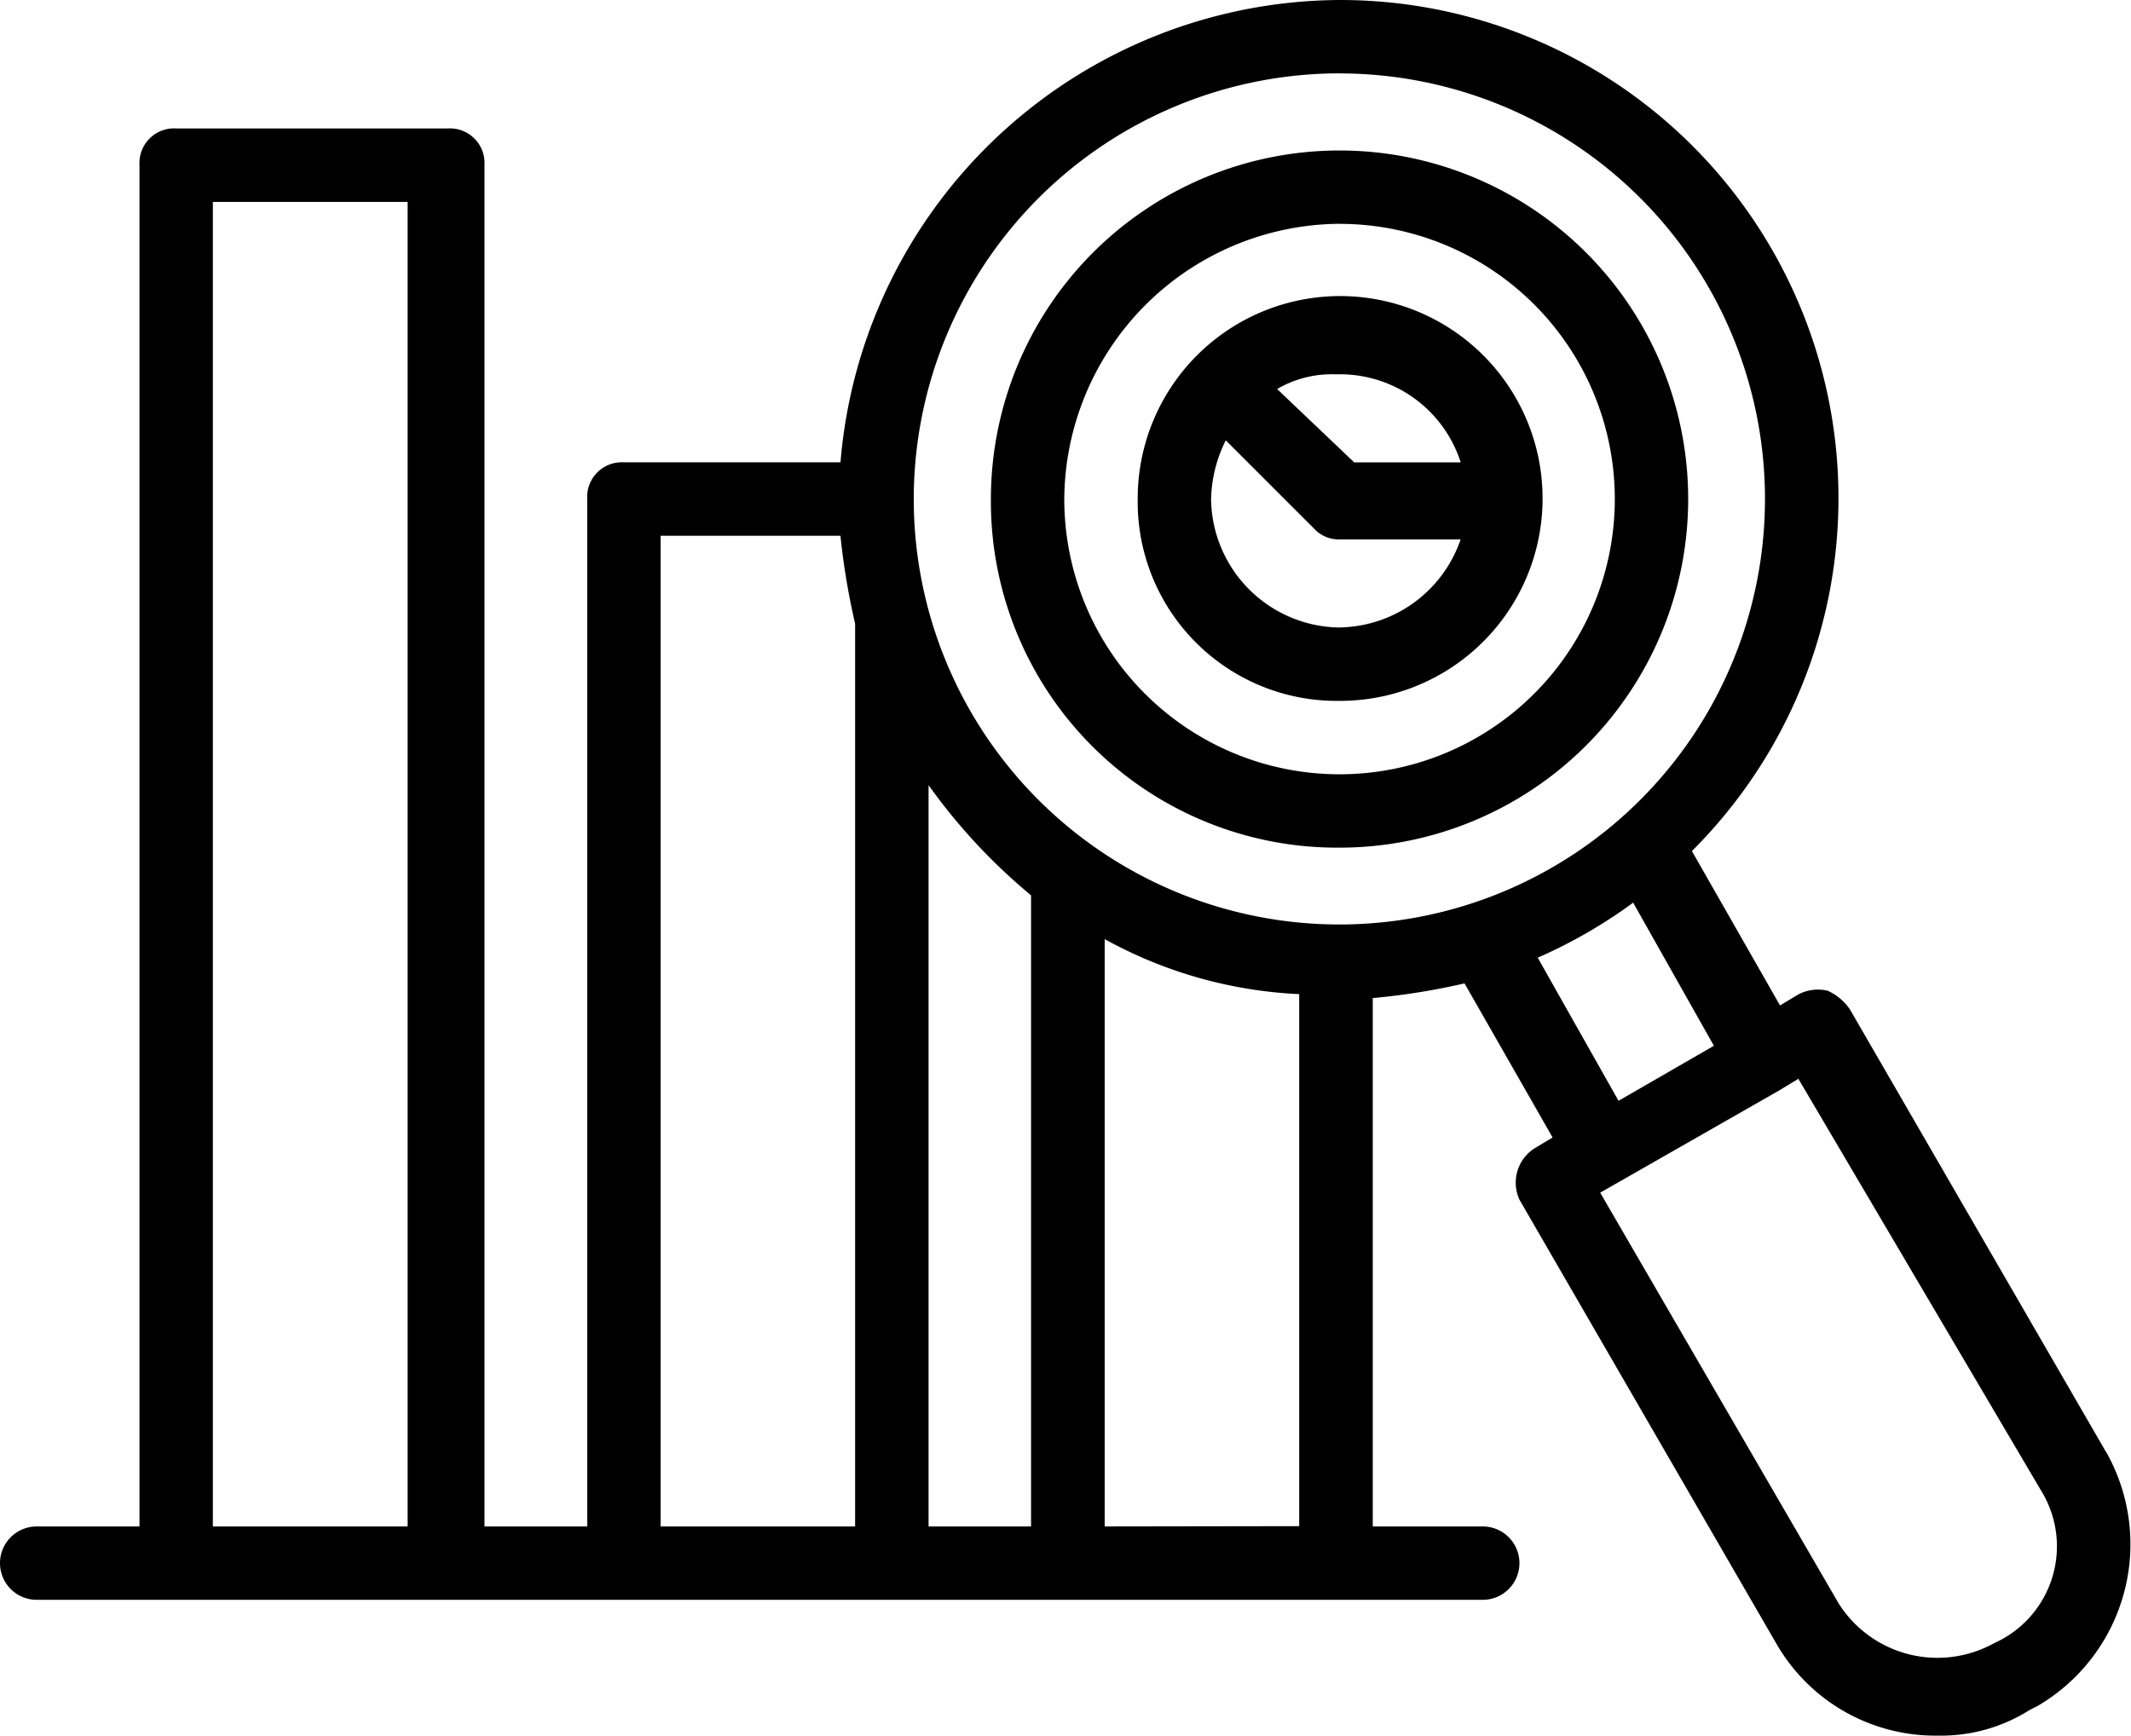 <svg xmlns="http://www.w3.org/2000/svg" width="35.549" height="28.959"><path d="M22.346 11.694a3.377 3.377 0 1 0-3.367-3.368 3.32 3.32 0 0 0 3.367 3.368m0-1.224a2.17 2.17 0 0 1-2.143-2.143 2.3 2.3 0 0 1 .245-.98l1.469 1.469a.56.56 0 0 0 .429.184h2.02a2.17 2.17 0 0 1-2.02 1.469Zm2.02-2.755h-1.775l-1.286-1.224a1.8 1.8 0 0 1 .98-.245 2.114 2.114 0 0 1 2.082 1.468Z"/><path d="M22.346 14.143a5.816 5.816 0 1 0-5.816-5.817 5.775 5.775 0 0 0 5.816 5.817m0-10.408a4.592 4.592 0 1 1-4.592 4.592 4.625 4.625 0 0 1 4.592-4.593Z"/><path d="m35.143 24.245-4.286-7.408a.9.9 0 0 0-.367-.306.7.7 0 0 0-.49.061l-.306.184-1.47-2.576A8.312 8.312 0 0 0 22.347 0a8.4 8.4 0 0 0-8.326 7.714h-3.613a.578.578 0 0 0-.612.612v17.143H8.082V2.755a.578.578 0 0 0-.612-.612H2.939a.578.578 0 0 0-.612.612v22.714H.612a.612.612 0 1 0 0 1.224h24.123a.612.612 0 1 0 0-1.224H22.9v-8.816a11.4 11.4 0 0 0 1.531-.245l1.469 2.571-.306.184a.68.68 0 0 0-.245.857l4.286 7.408a3.06 3.06 0 0 0 2.694 1.531 2.76 2.76 0 0 0 1.531-.429l.122-.061a3.126 3.126 0 0 0 1.163-4.224Zm-12.8-23.02a7.1 7.1 0 1 1-7.1 7.1 7.107 7.107 0 0 1 7.104-7.101ZM17.2 14.939v10.53h-1.71V13.1a9.7 9.7 0 0 0 1.71 1.839M3.551 25.469v-22.1H6.8v22.1Zm7.469 0V8.939h3a12 12 0 0 0 .245 1.469v15.061Zm7.408 0v-9.8a7.4 7.4 0 0 0 3.245.918v8.877Zm7.224-9.49a8.3 8.3 0 0 0 1.592-.918l1.347 2.388-1.591.918Zm7.714 11.388-.122.061a1.95 1.95 0 0 1-2.571-.673L26.694 19.9l3-1.714L30 18l4.041 6.857a1.77 1.77 0 0 1-.674 2.51Z"/></svg>